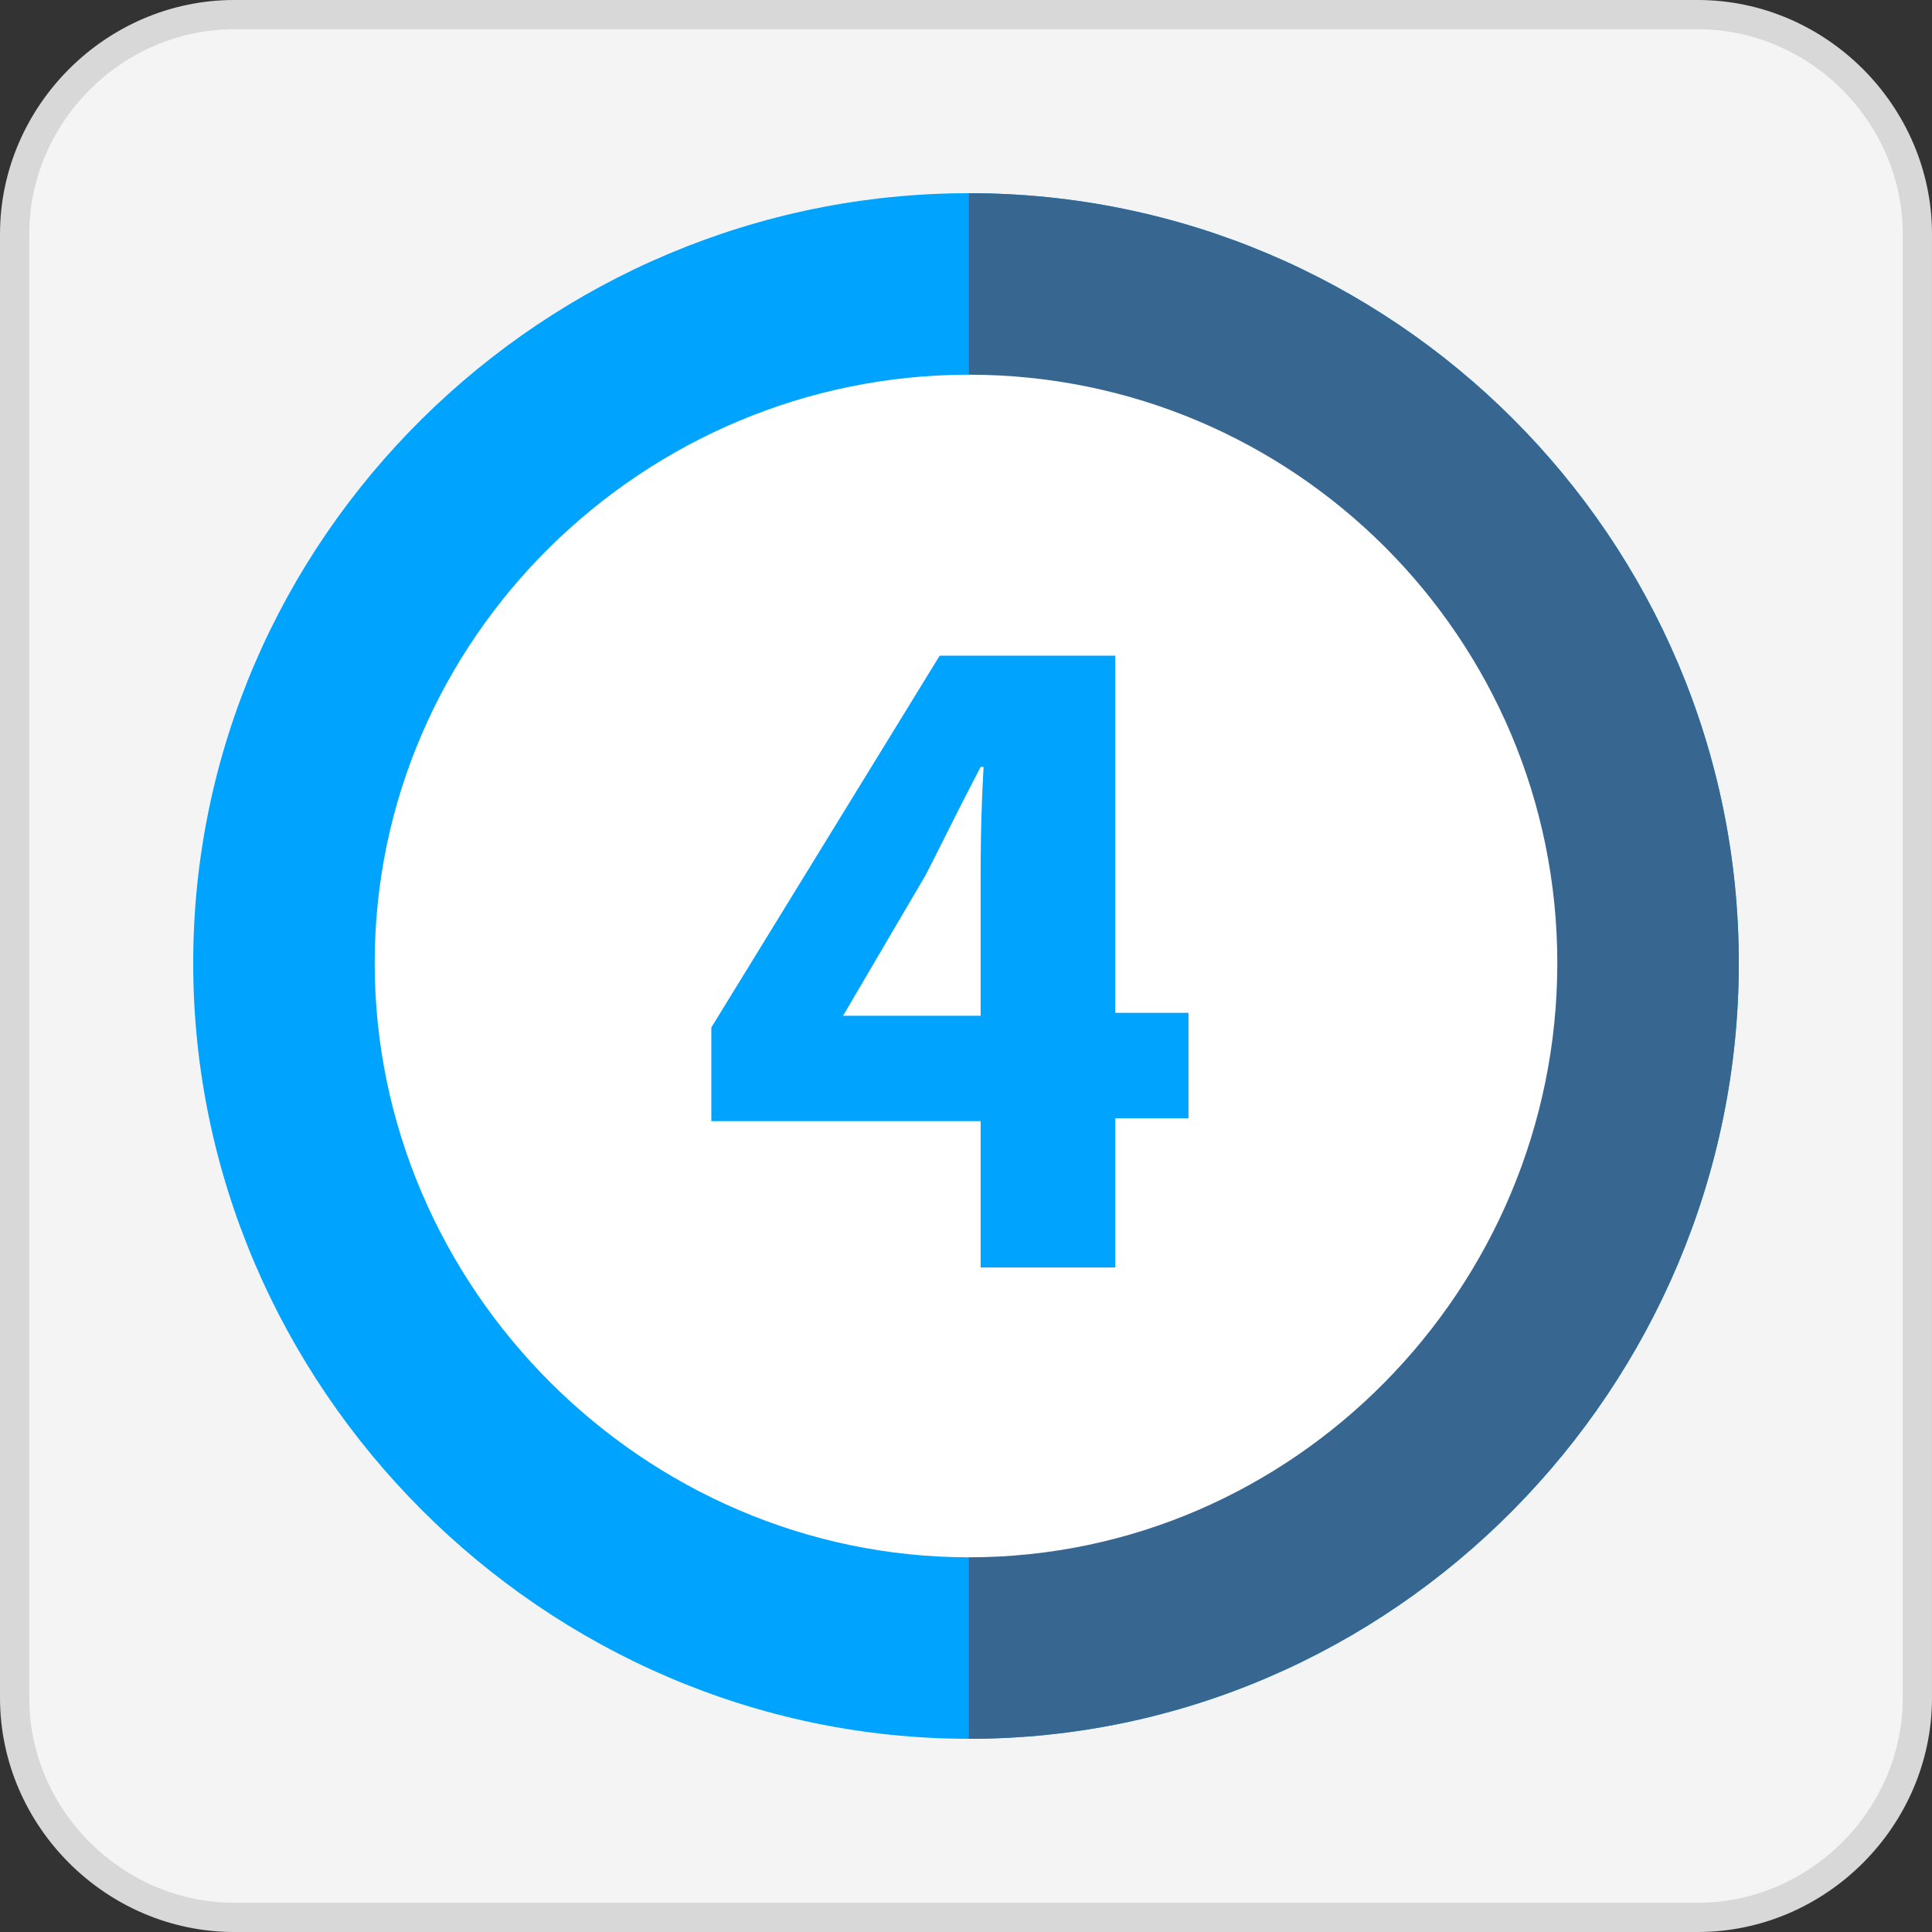 <?xml version="1.0" encoding="utf-8"?>
<!-- Generator: Adobe Illustrator 22.1.0, SVG Export Plug-In . SVG Version: 6.00 Build 0)  -->
<svg version="1.1" id="Capa_1" xmlns="http://www.w3.org/2000/svg" xmlns:xlink="http://www.w3.org/1999/xlink" x="0px" y="0px"
	 viewBox="0 0 66 66" style="enable-background:new 0 0 66 66;" xml:space="preserve">
<rect x="0" y="0" width="66" height="66" fill="#333333" stroke="none"/>
<style type="text/css">
	.st0{fill:#F4F4F4;stroke:#D8D8D8;stroke-miterlimit:10;}
	.st1{fill:#00A4FF;}
	.st2{fill:#376691;}
	.st3{fill:#FFFFFF;}
</style>
<path class="st0" d="M58,65.5H8c-4.1,0-7.5-3.4-7.5-7.5V8c0-4.1,3.4-7.5,7.5-7.5h50c4.1,0,7.5,3.4,7.5,7.5v50
	C65.5,62.1,62.1,65.5,58,65.5z"/>
<g>
	<path class="st1" d="M33.1,6.6C18.6,6.6,6.6,18.4,6.6,32.9s12,26.5,26.5,26.5s26.3-12,26.3-26.5S47.6,6.6,33.1,6.6z"/>
	<path class="st2" d="M59.4,32.9c0,14.5-11.8,26.5-26.3,26.5V6.6C47.6,6.6,59.4,18.4,59.4,32.9z"/>
	<path class="st3" d="M33.1,12.8c-11.1,0-20.3,9-20.3,20.1S22,53.2,33.1,53.2S53.2,44,53.2,32.9S44.2,12.8,33.1,12.8z"/>
</g>
<g>
	<path class="st1" d="M38.1,43.3h-4.6v-5h-9.2v-3.2l7.8-12.7h6v12.2h2.5v3.6h-2.5V43.3z M28.8,34.7h4.7v-4.6c0-0.8,0-2.1,0.1-3.9
		h-0.1c-1.2,2.3-1.8,3.6-2,3.9L28.8,34.7L28.8,34.7z"/>
</g>
</svg>

